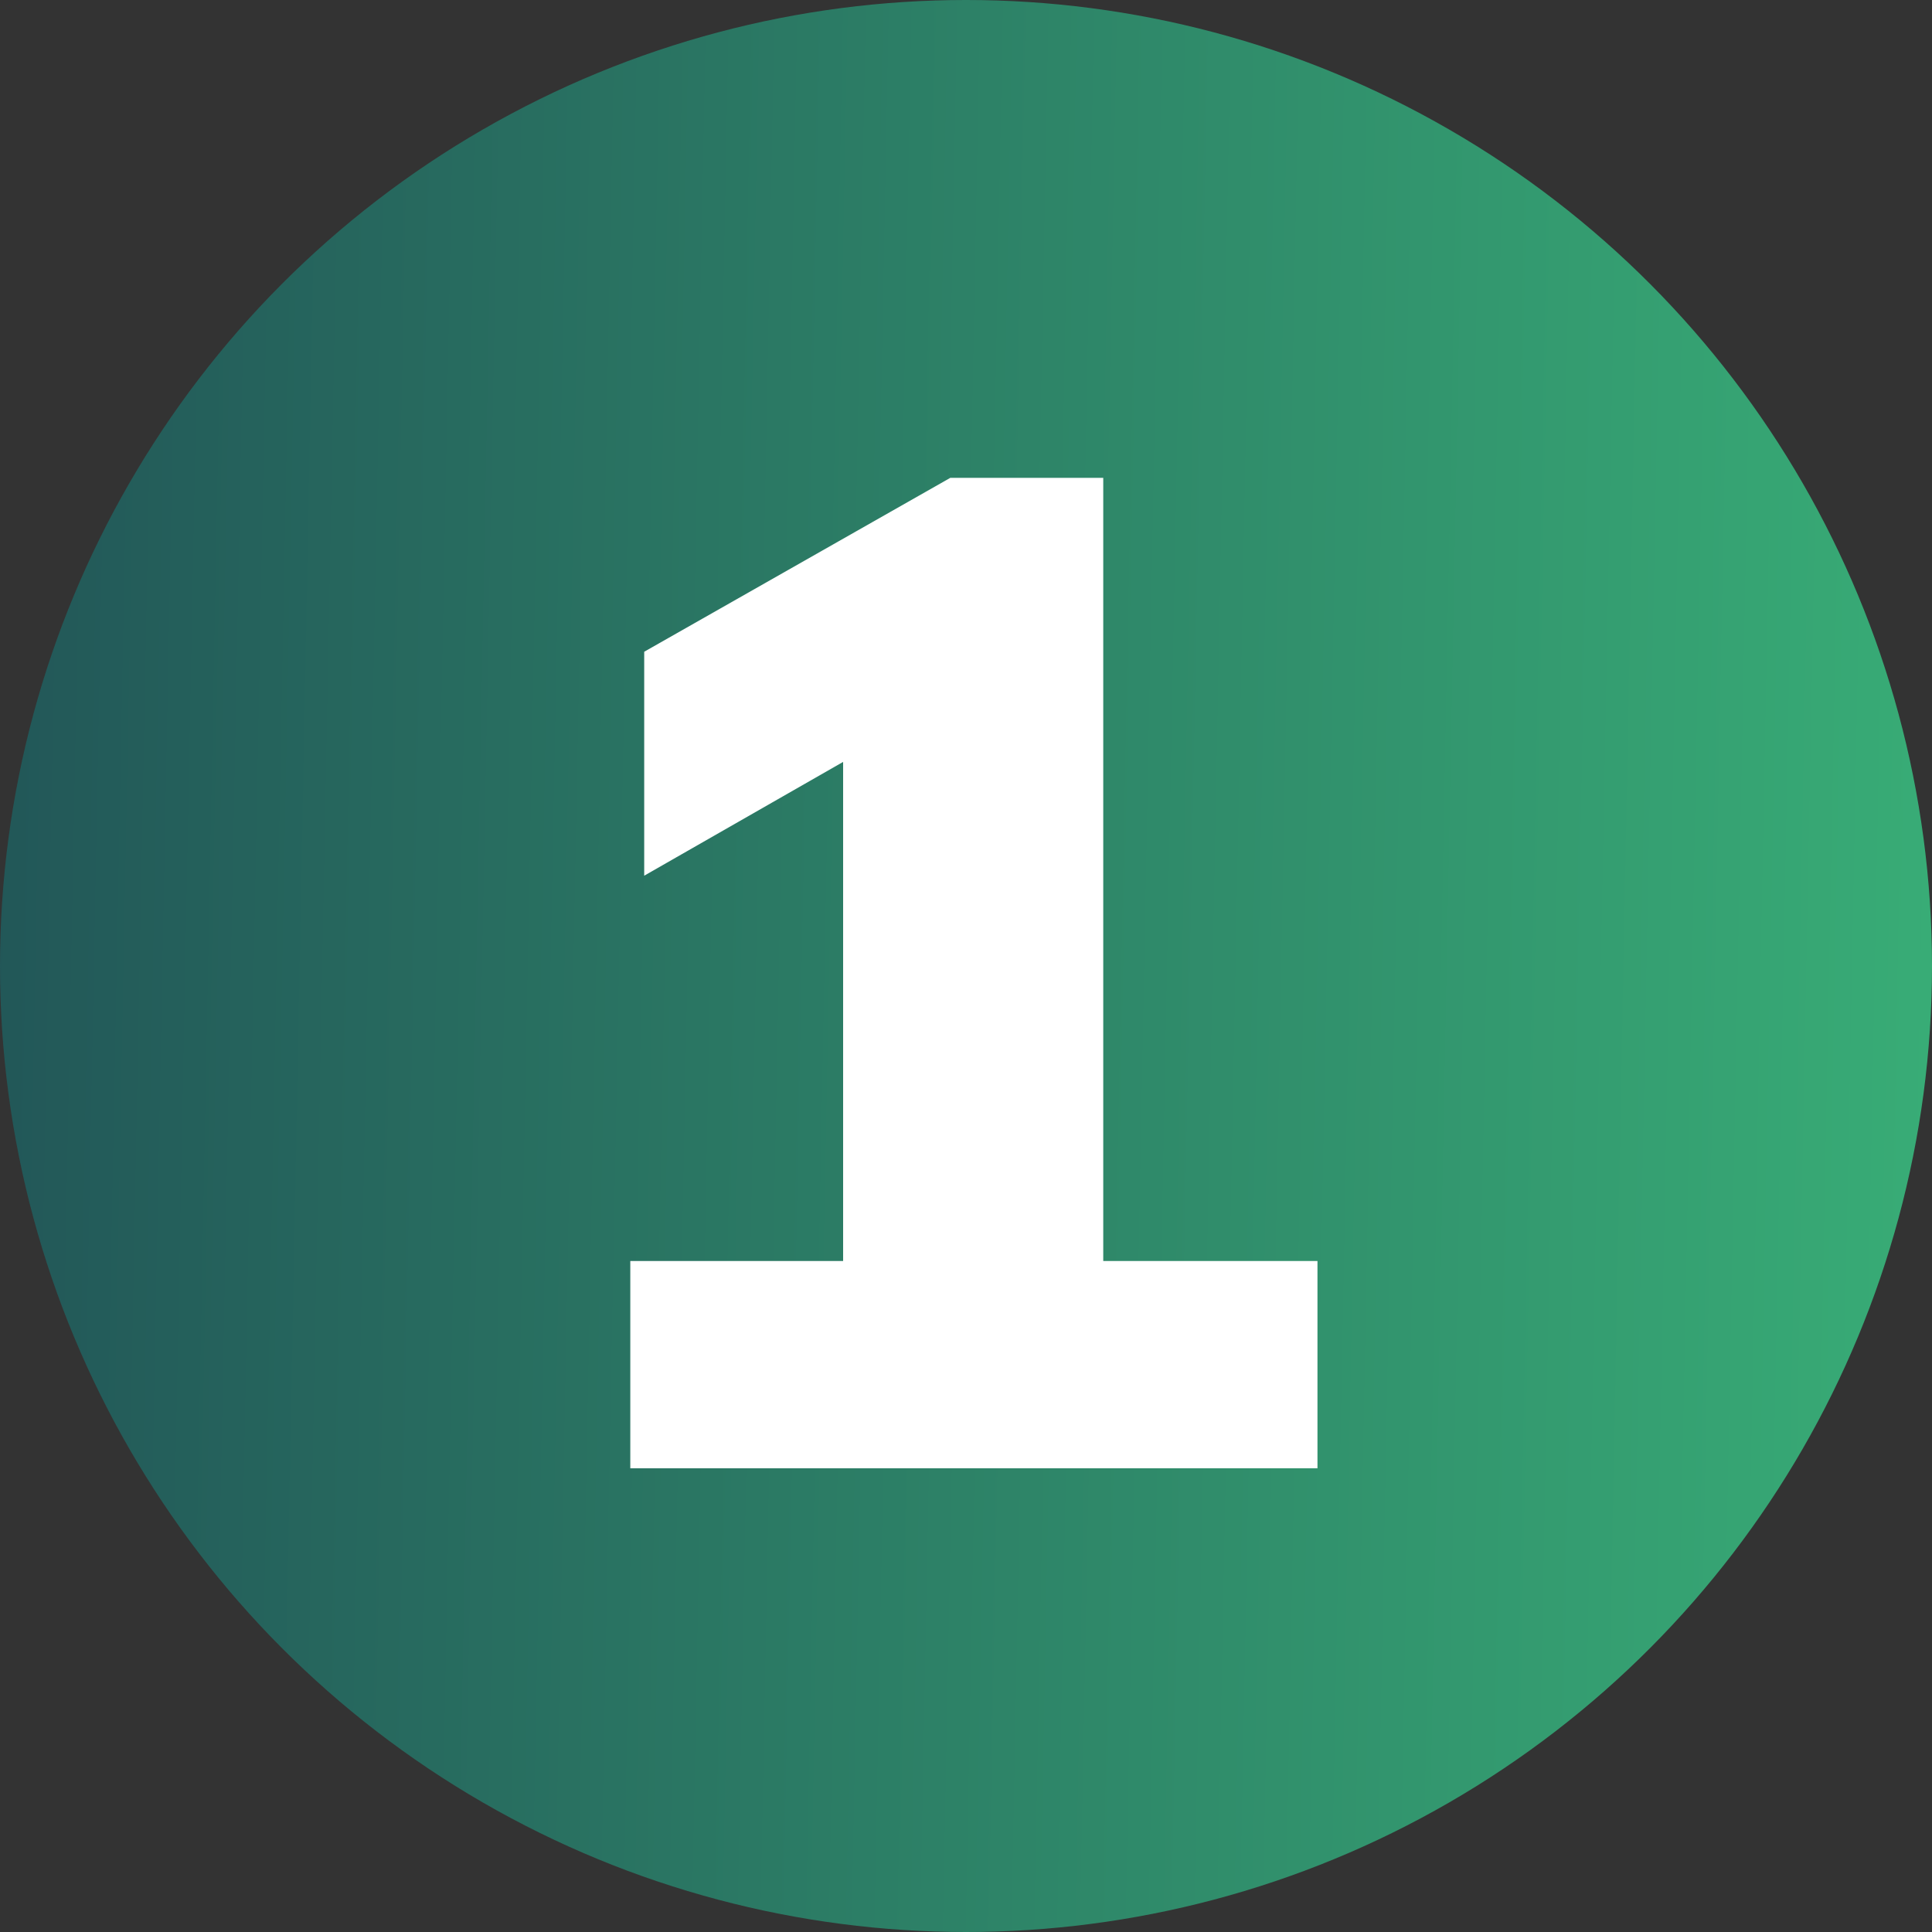 <svg width="50" height="50" viewBox="0 0 50 50" fill="none" xmlns="http://www.w3.org/2000/svg">
<rect x="0" y="0" width="50" height="50" fill="#333333" stroke="none"/>
<circle cx="25" cy="25" r="25" fill="url(#paint0_linear_536_3396)"/>
<path d="M21.82 34.867V17.947H24.916L16.672 22.663V16.867L24.593 12.367H28.552V34.867H21.82ZM16.312 37.999V32.635H34.096V37.999H16.312Z" fill="white"/>
<defs>
<linearGradient id="paint0_linear_536_3396" x1="6.29725e-08" y1="12.859" x2="50.218" y2="13.831" gradientUnits="userSpaceOnUse">
<stop stop-color="#225758"/>
<stop offset="1" stop-color="#38AC76"/>
</linearGradient>
</defs>
</svg>
